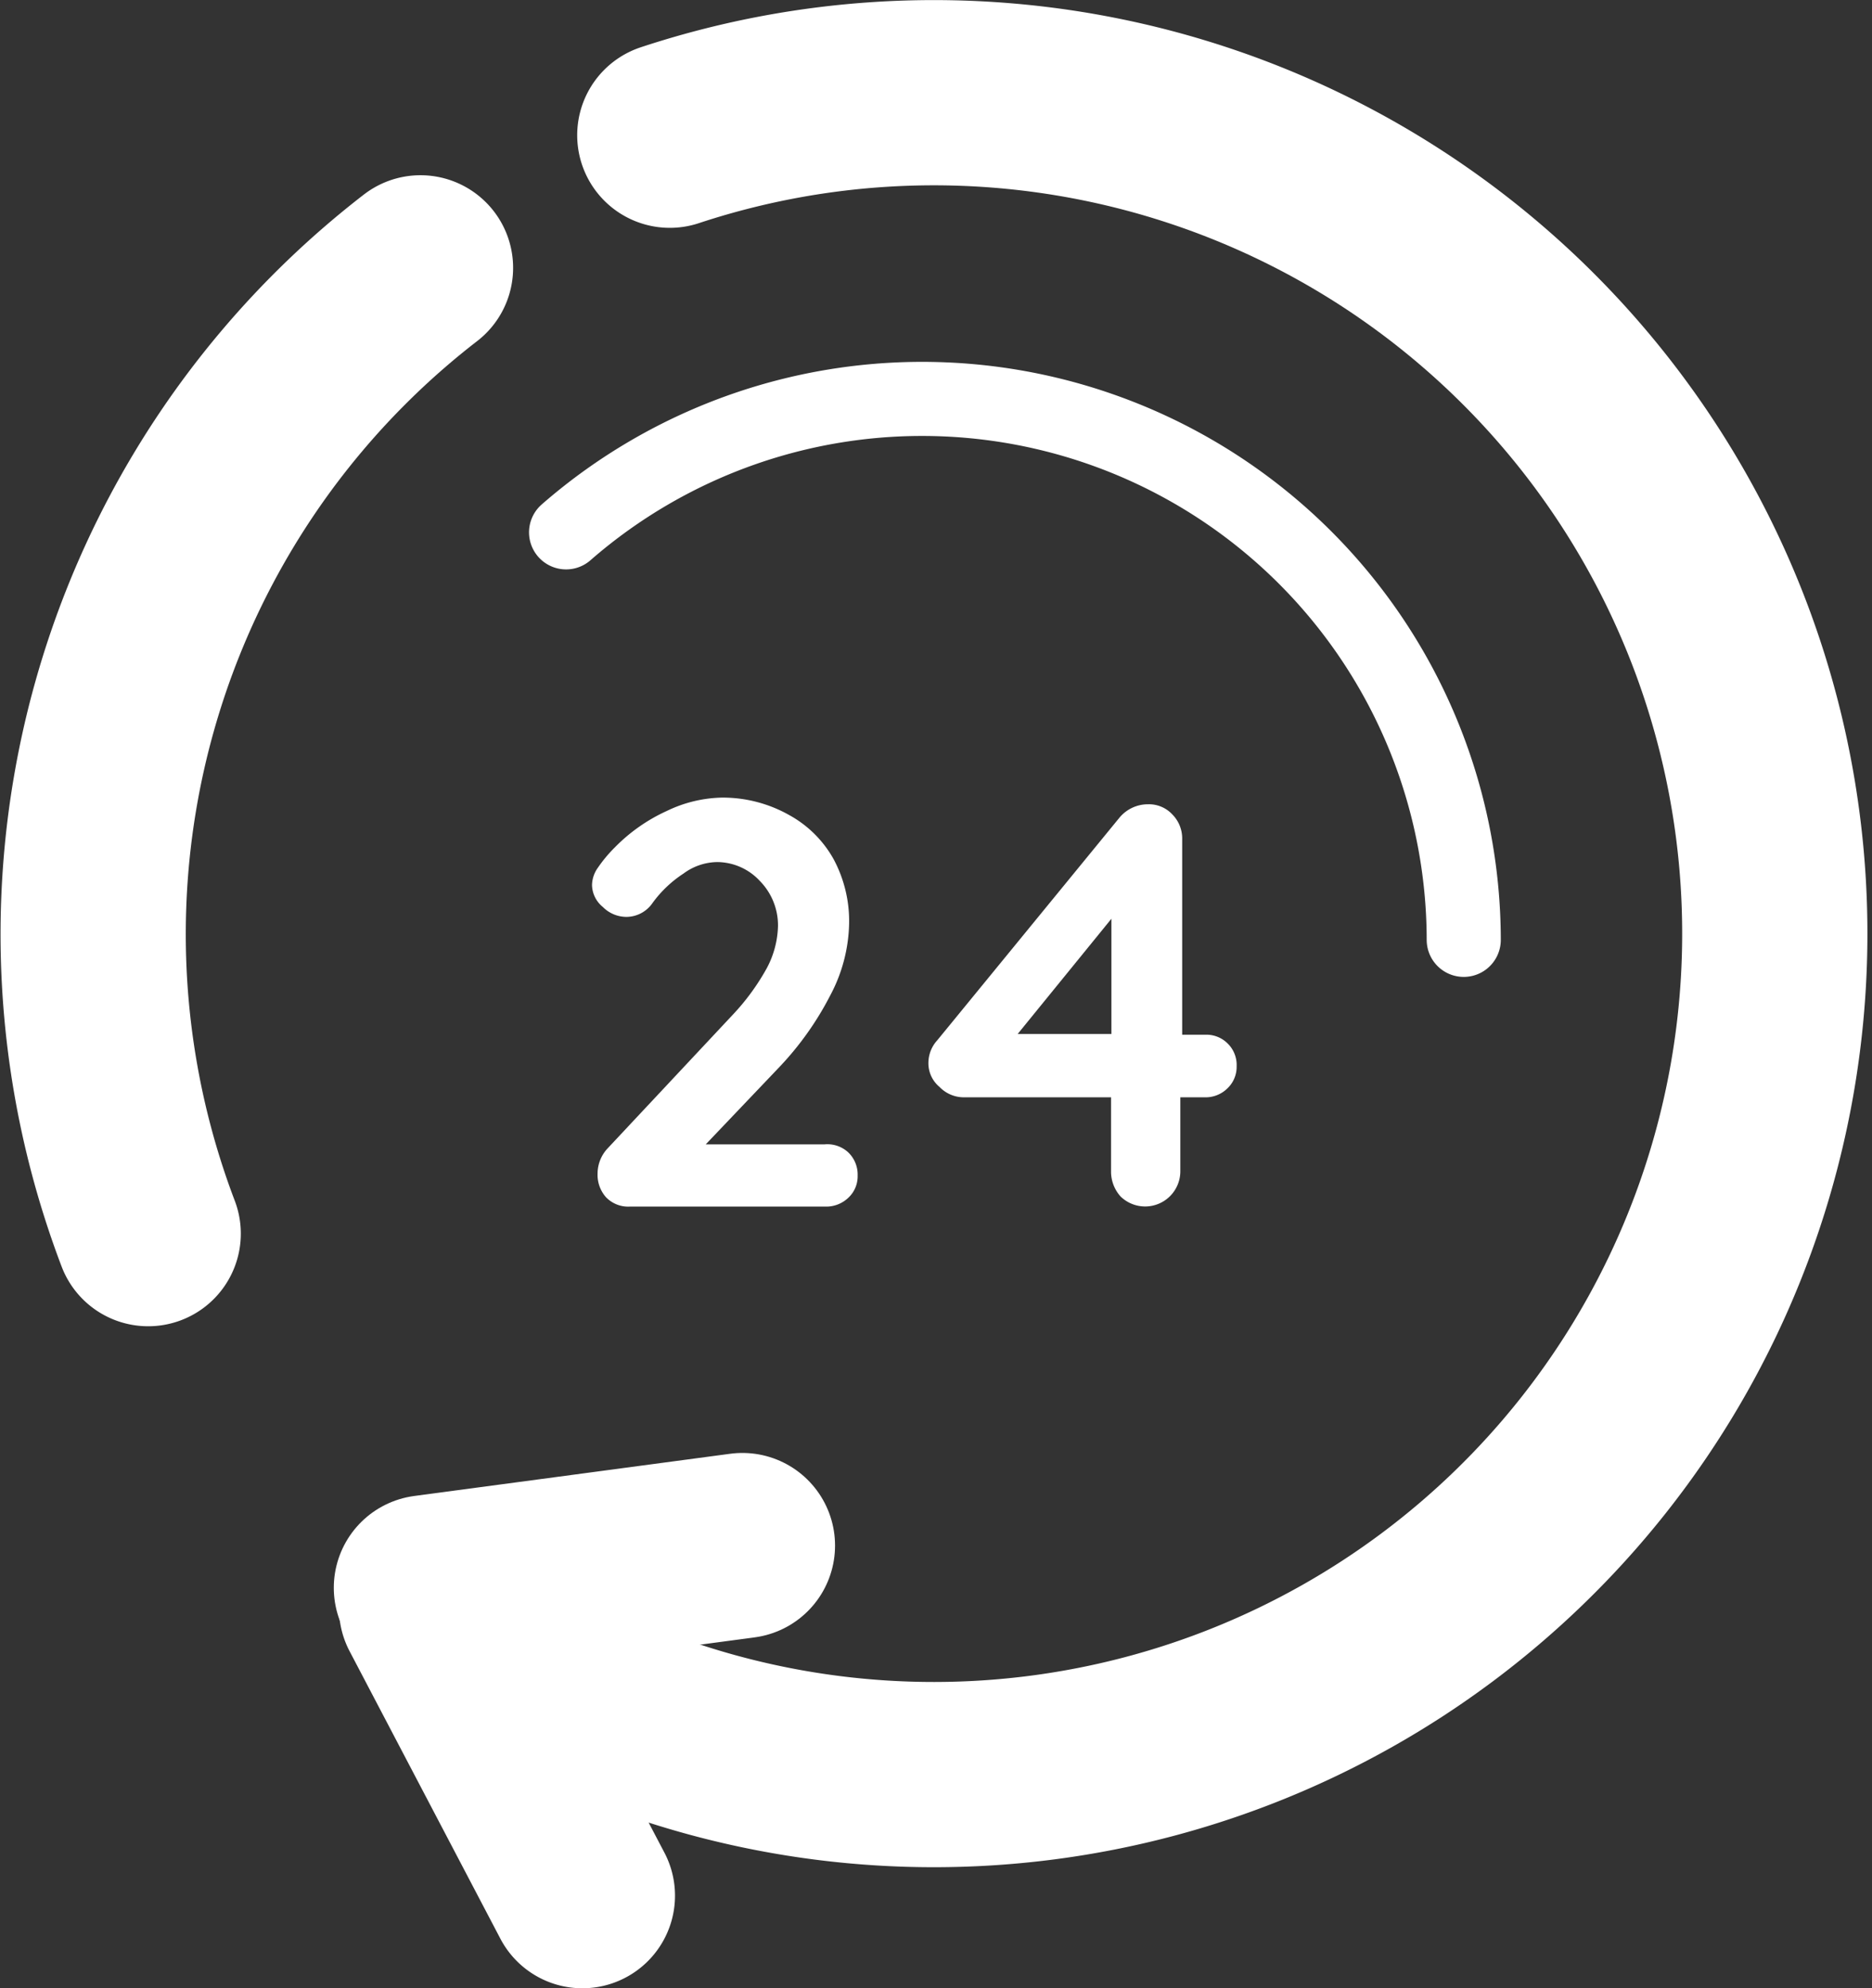 <svg id="Calque_1" data-name="Calque 1" xmlns="http://www.w3.org/2000/svg" viewBox="0 0 50.53 53.67"><rect x="0" y="0" width="50.53" height="53.67" fill="#333333" stroke="none"/><defs><style>.cls-1,.cls-4{fill:none;stroke:#fff;stroke-linecap:round;stroke-linejoin:round;}.cls-1{stroke-width:5px;}.cls-2{isolation:isolate;}.cls-3{fill:#fff;}.cls-4{stroke-width:2px;}</style></defs><title>logo-24</title><path class="cls-1" d="M11.35,7.23A22.73,22.73,0,0,0,4,33.3" transform="translate(0 0)"/><path class="cls-1" d="M15.72,51.17l-4.07-7.76A22.7,22.7,0,1,0,18.08,3.65" transform="translate(0 0)"/><g class="cls-2"><path class="cls-3" d="M22.9,31.11a.83.83,0,0,1,.25.62.79.79,0,0,1-.25.6.86.86,0,0,1-.62.24H17a.83.83,0,0,1-.64-.25.91.91,0,0,1-.23-.64A1,1,0,0,1,16.4,31l3.39-3.62a6.17,6.17,0,0,0,.91-1.25A2.54,2.54,0,0,0,21,25a1.71,1.71,0,0,0-.49-1.22,1.58,1.58,0,0,0-1.15-.51,1.56,1.56,0,0,0-.91.31,3.17,3.17,0,0,0-.84.8.86.86,0,0,1-.71.37.9.9,0,0,1-.63-.27.78.78,0,0,1-.29-.59.83.83,0,0,1,.16-.47,3.8,3.8,0,0,1,.46-.55A4.67,4.67,0,0,1,18,21.89a3.57,3.57,0,0,1,1.49-.36A3.65,3.65,0,0,1,21.3,22a3.05,3.05,0,0,1,1.2,1.19,3.54,3.54,0,0,1,.42,1.73,4.3,4.3,0,0,1-.51,1.95,8.33,8.33,0,0,1-1.36,1.92l-2,2.1h3.21A.83.83,0,0,1,22.9,31.11Z" transform="translate(0 0)"/><path class="cls-3" d="M33.13,28.16a.81.81,0,0,1,.25.62.8.8,0,0,1-.25.6.84.84,0,0,1-.62.24h-.65v2a.95.95,0,0,1-1.61.68,1,1,0,0,1-.26-.68v-2H26a.91.91,0,0,1-.64-.28.83.83,0,0,1-.3-.64.91.91,0,0,1,.24-.62l4.91-6a1,1,0,0,1,.78-.37.86.86,0,0,1,.65.27.92.92,0,0,1,.27.67v5.28h.65A.81.81,0,0,1,33.13,28.16Zm-5.66-.25H30V24.8Z" transform="translate(0 0)"/></g><line class="cls-1" x1="11.51" y1="42.86" x2="20.04" y2="41.72"/><path class="cls-4" d="M15.28,14.37a14.62,14.62,0,0,1,24.23,11" transform="translate(0 0)"/></svg>
